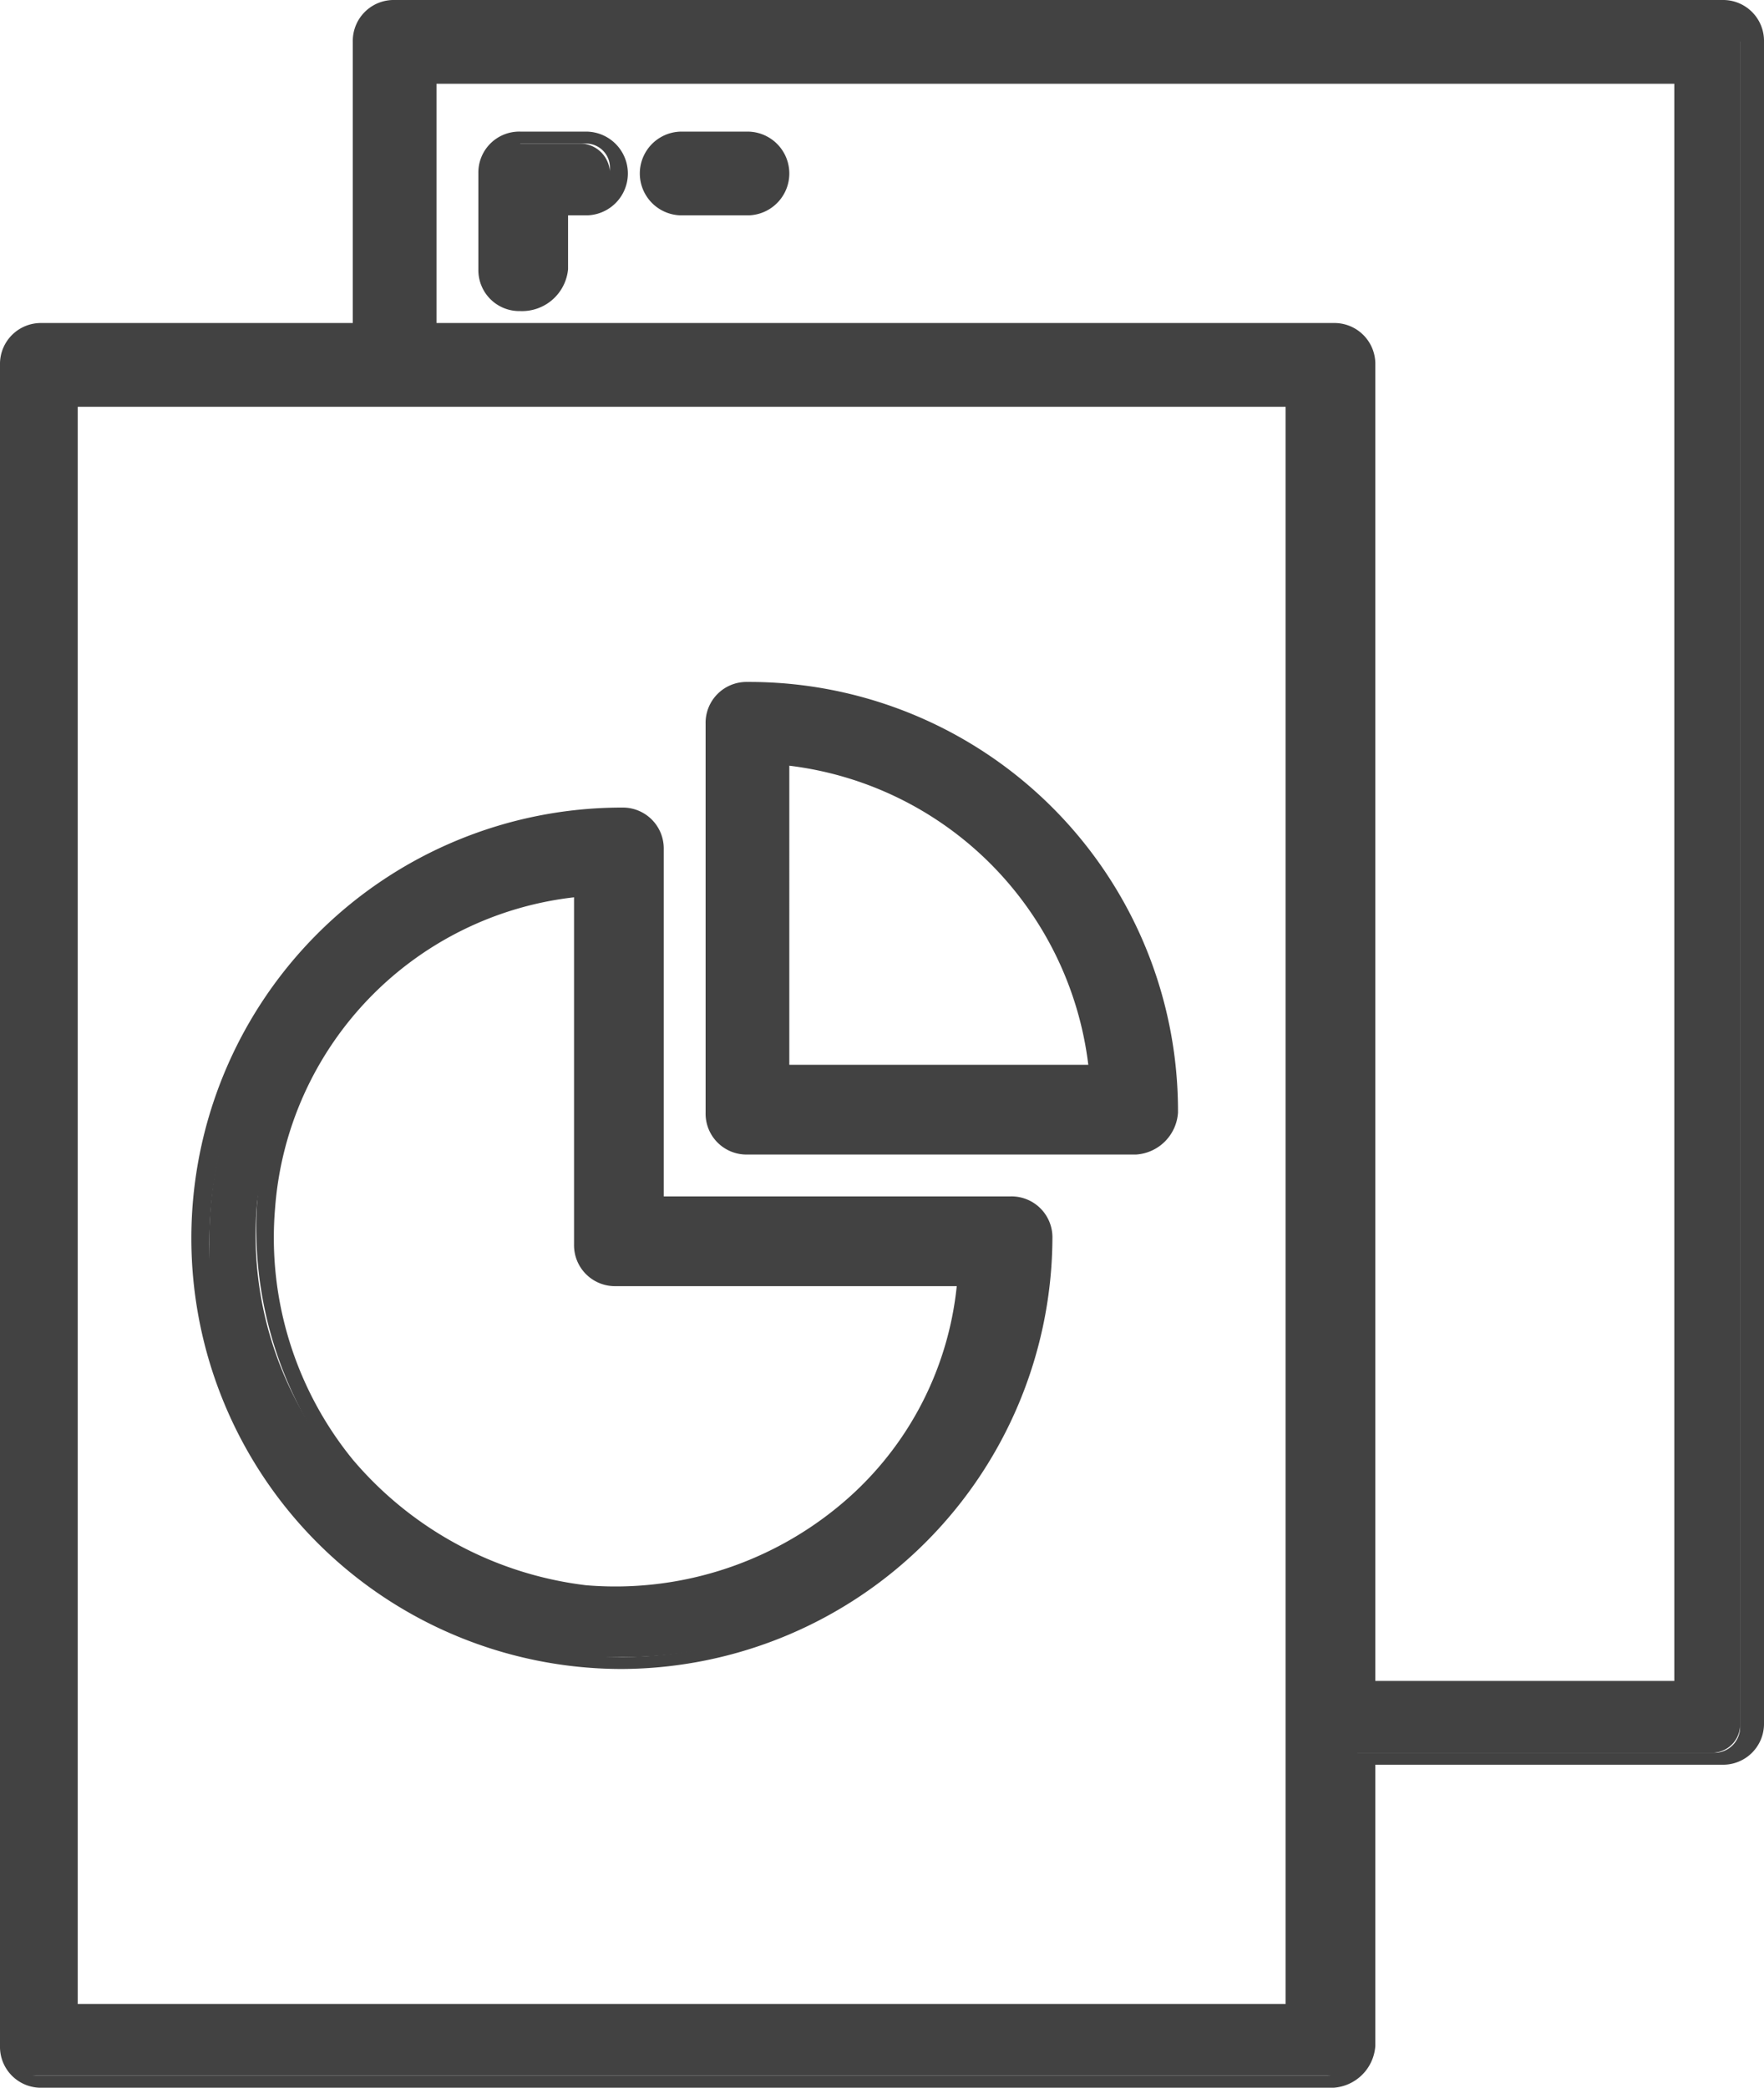 <svg xmlns="http://www.w3.org/2000/svg" width="29.5" height="34.9" viewBox="0 0 29.5 34.9">
  <g id="_003-analytics_1_" transform="translate(-400.5 -97.3)">
    <g id="Group_214_1_">
      <g id="Group_213_1_">
        <g id="Path_343_1_">
          <path id="Path_503" data-name="Path 503" d="M413,116.4h6.5a.472.472,0,0,0,.5-.5,6.957,6.957,0,0,0-7-7,.472.472,0,0,0-.5.5v6.5a.536.536,0,0,0,.5.5Zm.6-6.5a5.976,5.976,0,0,1,5.4,5.4h-5.4Z" fill="#424242"/>
          <path id="Path_504" data-name="Path 504" d="M419.5,116.6H413a.684.684,0,0,1-.7-.7v-6.5a.684.684,0,0,1,.7-.7,7.17,7.17,0,0,1,7.2,7.2A.751.751,0,0,1,419.5,116.6ZM413,109a.43.43,0,0,0-.4.4v6.5a.43.43,0,0,0,.4.4h6.5a.43.43,0,0,0,.4-.4A6.914,6.914,0,0,0,413,109Zm6.1,6.5h-5.7v-5.7h.2a6.084,6.084,0,0,1,5.5,5.5Zm-5.4-.4h5a5.734,5.734,0,0,0-5-5Z" fill="#424242"/>
        </g>
        <g id="Path_344_1_">
          <path id="Path_505" data-name="Path 505" d="M429.2,97.5H407a.472.472,0,0,0-.5.5h0v4.9h-5.4a.472.472,0,0,0-.5.5h0v28.1a.472.472,0,0,0,.5.5h21.6a.472.472,0,0,0,.5-.5h0v-4.9h5.9a.472.472,0,0,0,.5-.5h0V98C429.8,97.7,429.5,97.5,429.2,97.5Zm-7,33.5H401.7V104h20.5Zm6.5-5.4h-5.4V103.4a.472.472,0,0,0-.5-.5H407.7V98.6h21.1v27Z" fill="#424242"/>
          <path id="Path_506" data-name="Path 506" d="M422.8,132.2H401.2a.684.684,0,0,1-.7-.7V103.4a.684.684,0,0,1,.7-.7h5.2V98a.684.684,0,0,1,.7-.7h22.2a.684.684,0,0,1,.7.7v28.1a.684.684,0,0,1-.7.7h-5.8v4.7A.751.751,0,0,1,422.8,132.2Zm-21.7-29.1a.43.43,0,0,0-.4.4v28.1a.43.43,0,0,0,.4.4h21.6a.43.43,0,0,0,.4-.4v-5h6.1a.43.43,0,0,0,.4-.4V98a.43.43,0,0,0-.4-.4H407a.43.43,0,0,0-.4.4v5h-5.5Zm21.3,28.1H401.5V103.8h20.9Zm-20.5-.4H422V104.1H401.8v26.7Zm27-5h-5.7V103.5a.43.43,0,0,0-.4-.4H407.5V98.4h21.4Zm-5.4-.4h5V98.7H407.8v4h15a.684.684,0,0,1,.7.7Z" fill="#424242"/>
        </g>
        <g id="Path_345_1_">
          <path id="Path_507" data-name="Path 507" d="M410.9,125a6.957,6.957,0,0,0,7-7,.472.472,0,0,0-.5-.5h-5.9v-5.9a.472.472,0,0,0-.5-.5,6.957,6.957,0,0,0-7,7A6.728,6.728,0,0,0,410.9,125Zm-.6-12.9V118a.472.472,0,0,0,.5.5h5.9a5.975,5.975,0,1,1-11.9-1.1,6.261,6.261,0,0,1,5.5-5.3Z" fill="#424242"/>
          <path id="Path_508" data-name="Path 508" d="M410.9,125.2a7.2,7.2,0,1,1,0-14.4.684.684,0,0,1,.7.7v5.8h5.8a.684.684,0,0,1,.7.7A7.234,7.234,0,0,1,410.9,125.2Zm0-14a6.9,6.9,0,0,0,0,13.8,6.914,6.914,0,0,0,6.9-6.9.43.43,0,0,0-.4-.4h-6.1v-6.1C411.2,111.3,411.1,111.2,410.9,111.2Zm0,12.9h-.6a5.632,5.632,0,0,1-4.1-2.2,6.551,6.551,0,0,1-1.4-4.5,6.084,6.084,0,0,1,5.5-5.5h.2V118a.43.43,0,0,0,.4.4H417v.2a5.632,5.632,0,0,1-2.2,4.1A6.212,6.212,0,0,1,410.9,124.1Zm-.8-11.8a5.655,5.655,0,0,0-5,5.2,5.868,5.868,0,0,0,1.3,4.2,6.062,6.062,0,0,0,3.9,2.1,5.868,5.868,0,0,0,4.2-1.3,5.486,5.486,0,0,0,2-3.7h-5.7a.684.684,0,0,1-.7-.7v-5.8Z" fill="#424242"/>
        </g>
        <g id="Path_346_1_">
          <path id="Path_509" data-name="Path 509" d="M409.2,102.3a.472.472,0,0,0,.5-.5v-1.1h.5a.5.5,0,1,0,0-1h-1.1a.472.472,0,0,0-.5.5v1.6A.634.634,0,0,0,409.2,102.3Z" fill="#424242"/>
          <path id="Path_510" data-name="Path 510" d="M409.2,102.5a.684.684,0,0,1-.7-.7v-1.6a.684.684,0,0,1,.7-.7h1.1a.7.7,0,1,1,0,1.4H410v.9A.773.773,0,0,1,409.2,102.5Zm0-2.7a.43.43,0,0,0-.4.4v1.6a.4.4,0,1,0,.8,0v-1.3h.7a.4.4,0,0,0,0-.8h-1.1Z" fill="#424242"/>
        </g>
        <g id="Path_347_1_">
          <path id="Path_511" data-name="Path 511" d="M411.9,100.7H413a.5.5,0,0,0,0-1h-1.1a.5.5,0,1,0,0,1Z" fill="#424242"/>
          <path id="Path_512" data-name="Path 512" d="M413,100.9h-1.1a.7.7,0,1,1,0-1.4H413a.7.7,0,1,1,0,1.4Zm-1.1-1.1a.4.4,0,0,0,0,.8H413a.4.4,0,0,0,0-.8Z" fill="#424242"/>
        </g>
      </g>
    </g>
  </g>
</svg>
